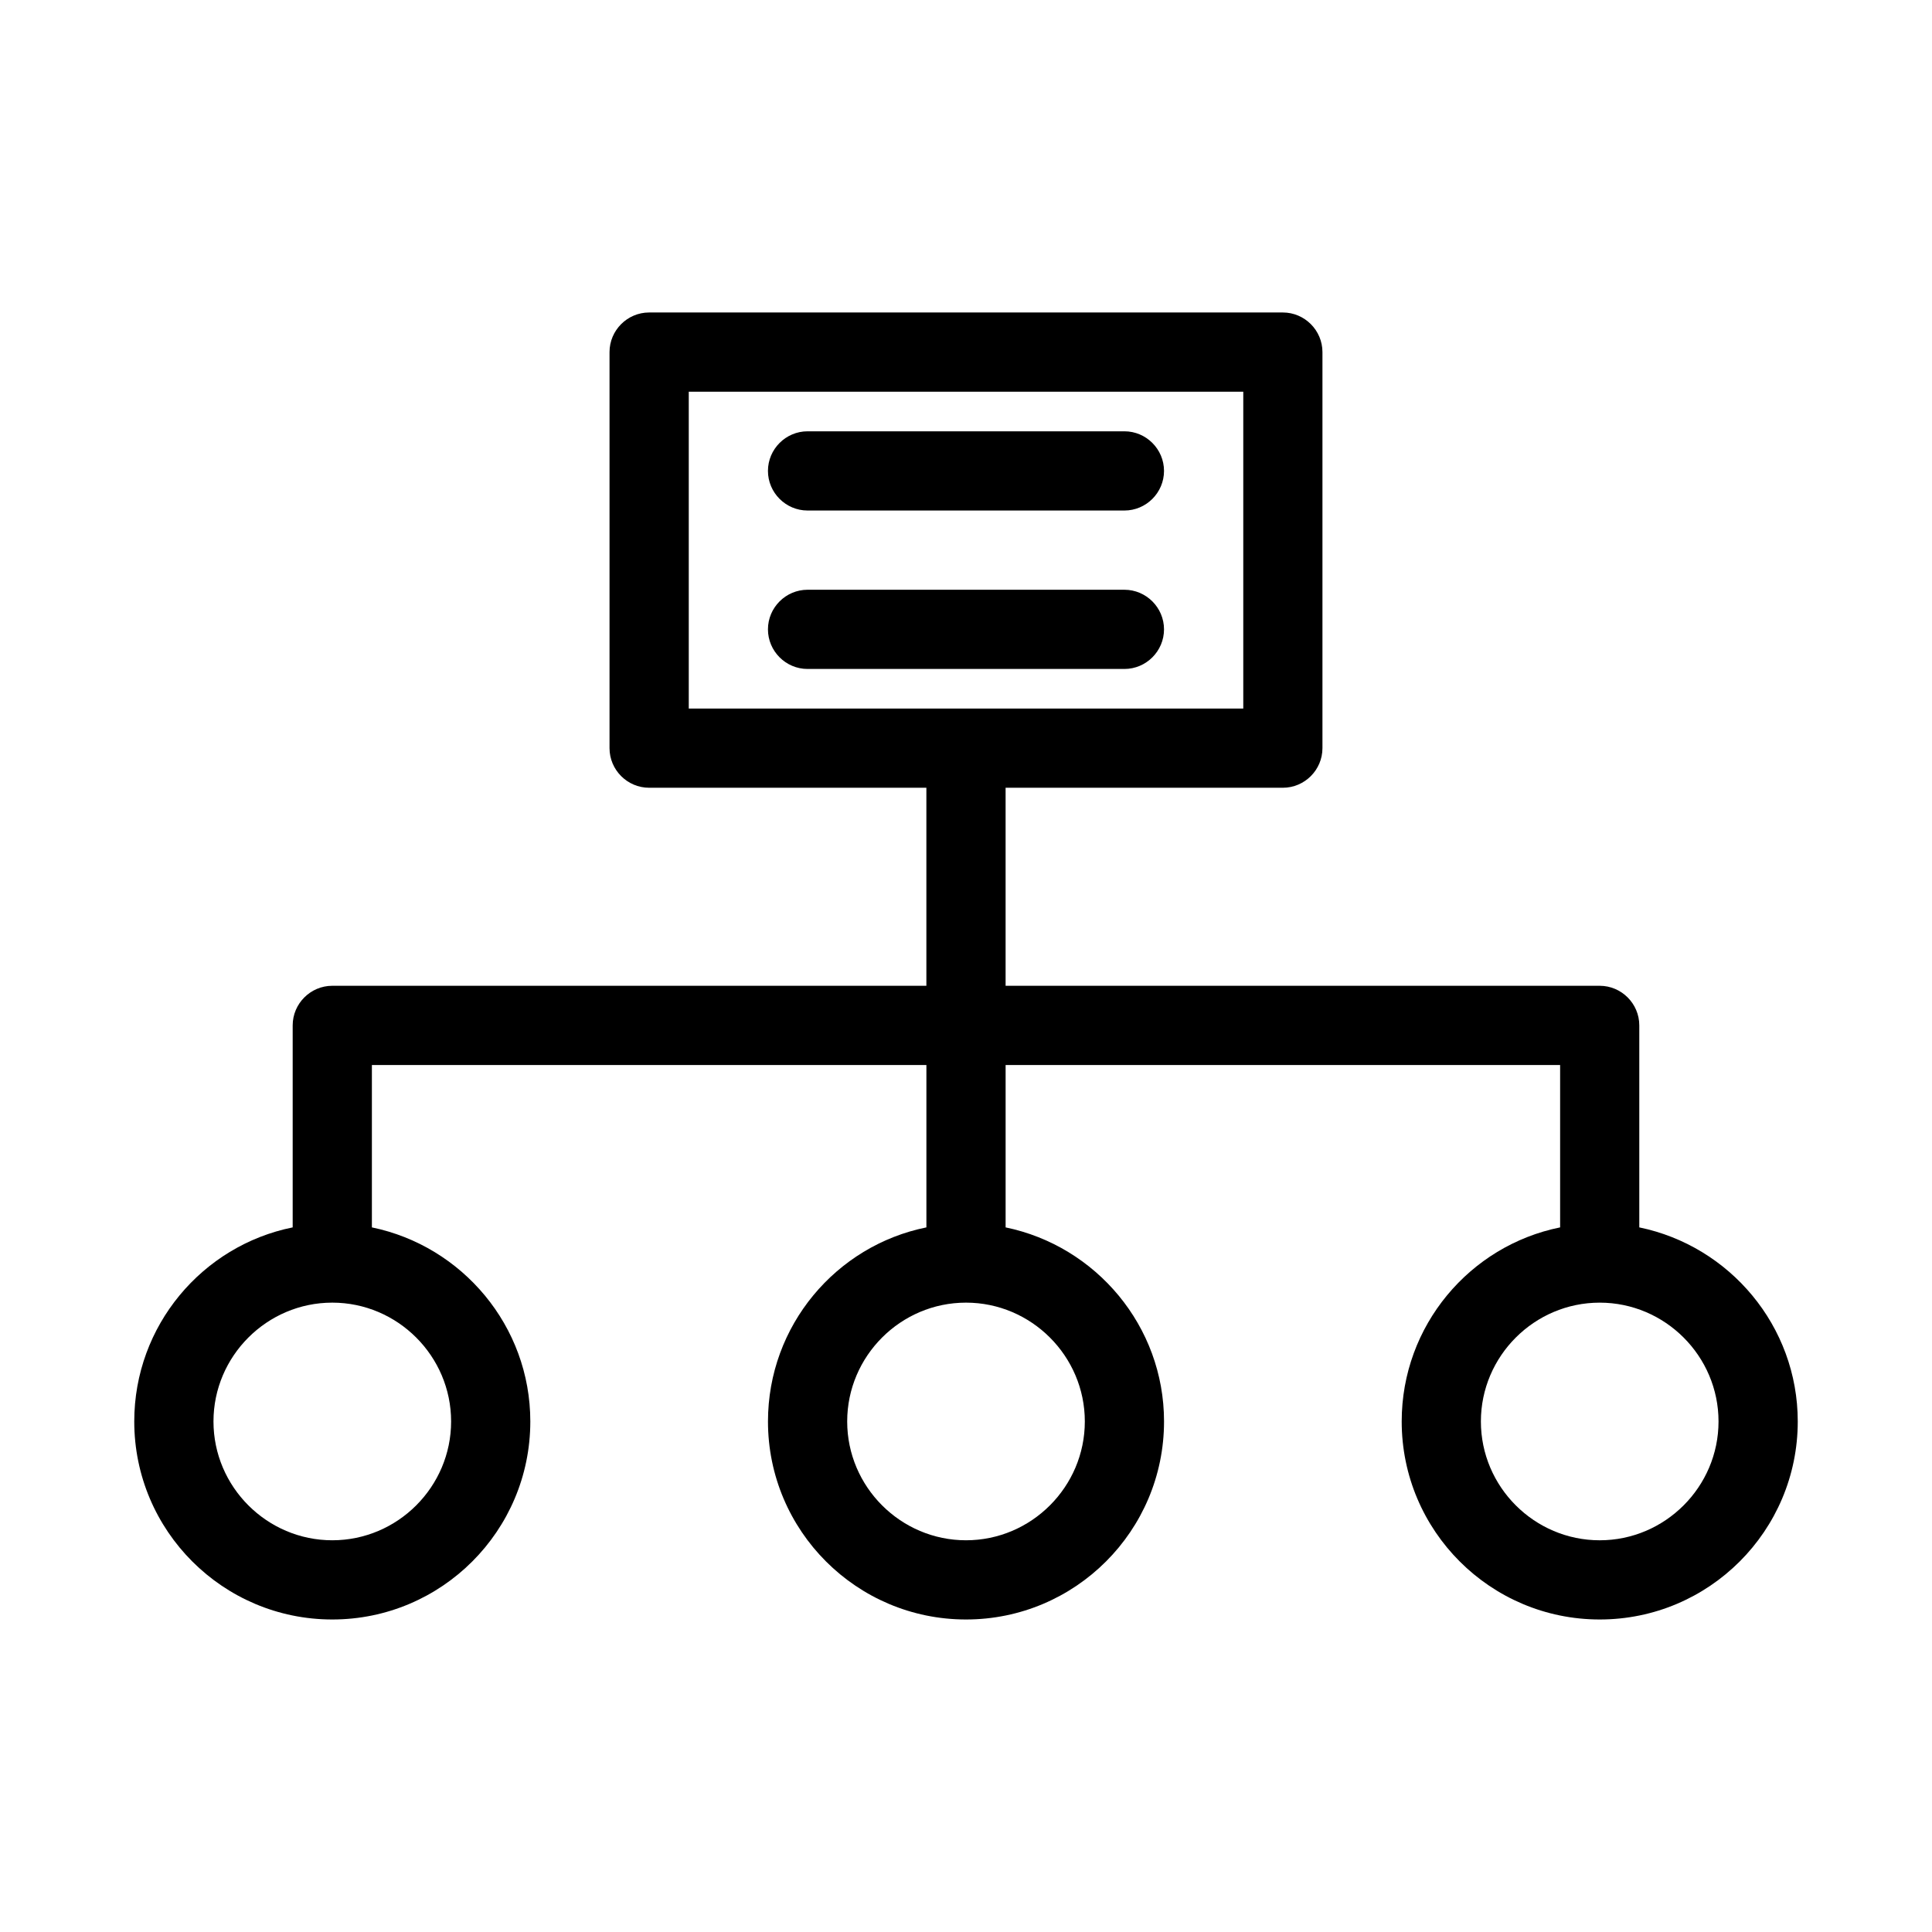 <?xml version="1.0" encoding="UTF-8"?>
<!-- Uploaded to: SVG Repo, www.svgrepo.com, Generator: SVG Repo Mixer Tools -->
<svg fill="#000000" width="800px" height="800px" version="1.1" viewBox="144 144 512 512" xmlns="http://www.w3.org/2000/svg">
 <g>
  <path d="m578.43 469.27v-53.531c0-5.773-4.723-10.496-10.496-10.496h-157.44v-52.48h73.473c5.773 0 10.496-4.723 10.496-10.496v-104.96c0-5.773-4.723-10.496-10.496-10.496h-167.94c-5.773 0-10.496 4.723-10.496 10.496v104.96c0 5.773 4.723 10.496 10.496 10.496h73.473v52.48h-157.44c-5.773 0-10.496 4.723-10.496 10.496v53.531c-23.93 4.828-41.984 26.031-41.984 51.43 0 28.969 23.512 52.48 52.48 52.48s52.48-23.512 52.48-52.48c0-25.297-18.055-46.496-41.984-51.43v-43.035h146.95v43.035c-23.93 4.828-41.984 26.031-41.984 51.43 0 28.969 23.512 52.48 52.48 52.48s52.48-23.512 52.48-52.48c0-25.297-18.055-46.496-41.984-51.43v-43.035h146.95v43.035c-23.93 4.828-41.984 26.031-41.984 51.43 0 28.969 23.512 52.48 52.48 52.48s52.48-23.512 52.48-52.48c-0.004-25.297-18.055-46.496-41.988-51.43zm-314.88 51.43c0 17.32-14.168 31.488-31.488 31.488s-31.488-14.168-31.488-31.488 14.168-31.488 31.488-31.488c17.316 0 31.488 14.168 31.488 31.488zm167.94 0c0 17.32-14.168 31.488-31.488 31.488s-31.488-14.168-31.488-31.488 14.168-31.488 31.488-31.488c17.316 0 31.488 14.168 31.488 31.488zm-104.96-188.93v-83.969h146.95v83.969zm241.41 220.42c-17.32 0-31.488-14.168-31.488-31.488s14.168-31.488 31.488-31.488c17.32 0 31.488 14.168 31.488 31.488 0 17.316-14.168 31.488-31.488 31.488z"/>
  <path d="m441.98 258.3h-83.969c-5.773 0-10.496 4.723-10.496 10.496s4.723 10.496 10.496 10.496h83.969c5.773 0 10.496-4.723 10.496-10.496s-4.727-10.496-10.496-10.496z"/>
  <path d="m441.98 300.29h-83.969c-5.773 0-10.496 4.723-10.496 10.496s4.723 10.496 10.496 10.496h83.969c5.773 0 10.496-4.723 10.496-10.496s-4.727-10.496-10.496-10.496z"/>
 </g>
</svg>